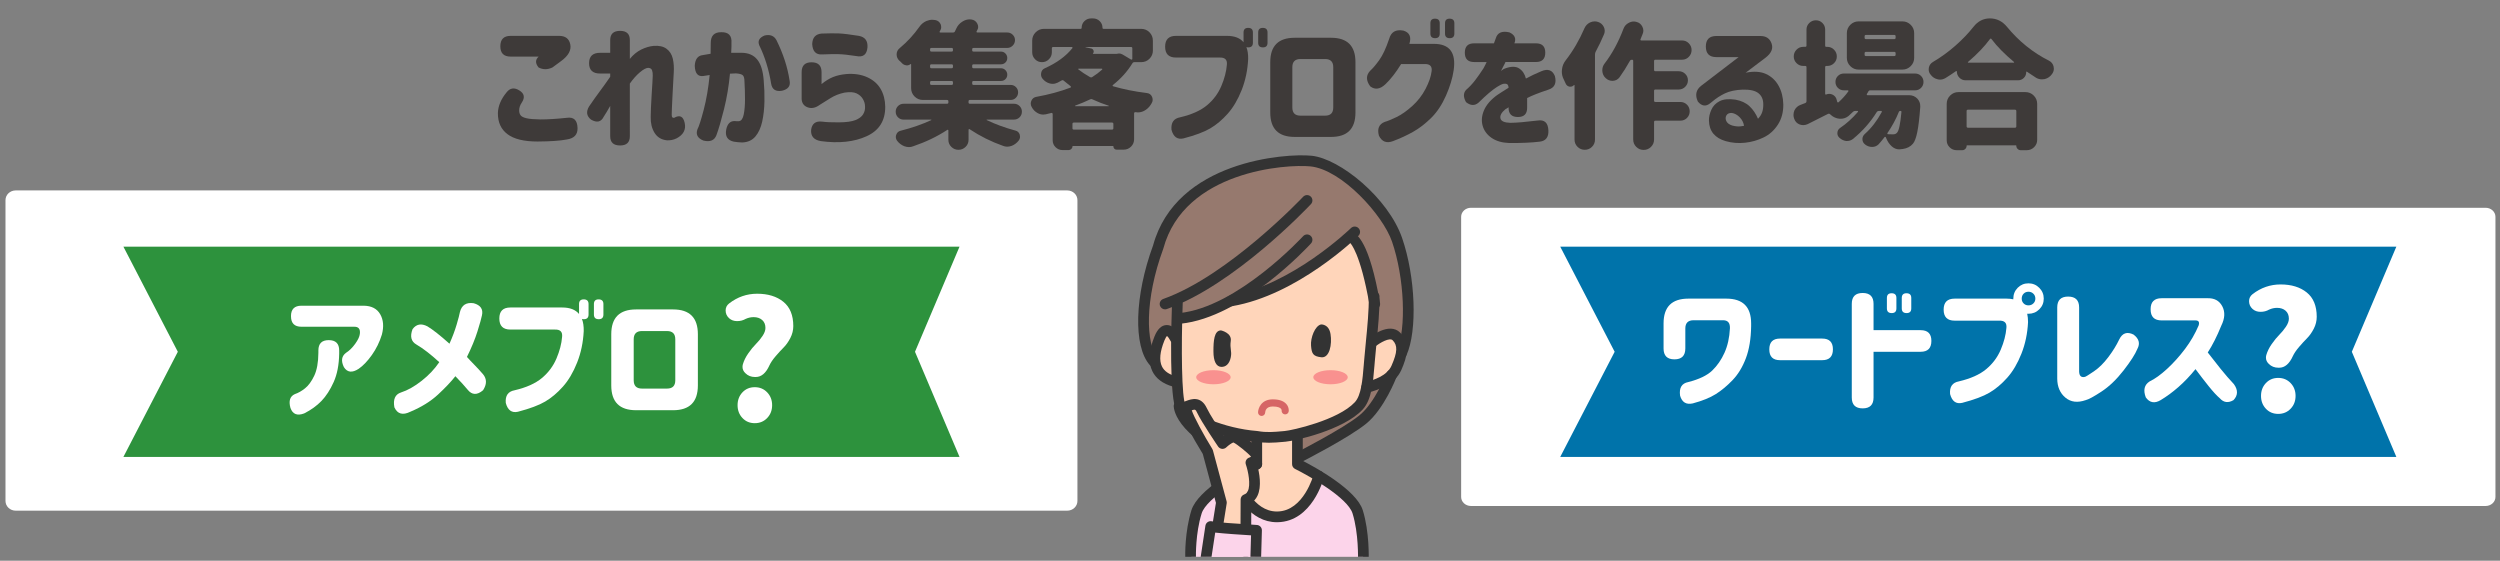 <?xml version="1.0" encoding="utf-8"?>
<!-- Generator: Adobe Illustrator 16.0.0, SVG Export Plug-In . SVG Version: 6.00 Build 0)  -->
<!DOCTYPE svg PUBLIC "-//W3C//DTD SVG 1.1//EN" "http://www.w3.org/Graphics/SVG/1.1/DTD/svg11.dtd">
<svg version="1.1" id="レイヤー_2_1_" xmlns="http://www.w3.org/2000/svg" xmlns:xlink="http://www.w3.org/1999/xlink" x="0px"
	 y="0px" width="700px" height="157px" viewBox="0 0 700 157" enable-background="new 0 0 700 157" xml:space="preserve">
<rect x="0" y="0" width="700" height="157" fill="#808080" stroke="none"/>
<g enable-background="new    ">
	<path fill="#3E3A39" d="M141.839,25.86c0.96-1.239,2.148-1.422,3.565-0.55c1.416,0.872,1.643,2.016,0.683,3.432
		c-0.48,0.708-0.72,1.441-0.72,2.2c0,0.504,0.126,0.942,0.379,1.308c0.251,0.368,0.802,0.652,1.65,0.854
		c0.847,0.203,2.167,0.316,3.964,0.34c2.048,0,4.488-0.152,7.319-0.454c1.973-0.303,2.983,0.658,3.033,2.882
		c0.051,1.821-0.961,2.884-3.033,3.186c-1.821,0.354-4.54,0.543-8.155,0.568c-3.793,0-6.6-0.682-8.421-2.048
		c-1.82-1.366-2.719-3.339-2.693-5.918C139.462,29.691,140.271,27.757,141.839,25.86z M156.554,10.043
		c1.77,0,2.812,0.803,3.129,2.41c0.316,1.605-0.525,3.143-2.522,4.608l-2.465,1.821c-1.366,0.658-2.667,0.658-3.907,0
		c-0.935-1.164-0.923-2.176,0.038-3.035h-7.851c-1.921,0-2.883-0.962-2.883-2.883c0-1.947,0.961-2.92,2.883-2.92H156.554z"/>
	<path fill="#3E3A39" d="M170.859,29.653c-0.759,1.341-1.366,2.351-1.822,3.035c-0.733,1.49-1.922,1.756-3.565,0.794
		c-1.238-0.985-1.416-2.211-0.53-3.678c1.138-1.668,2.173-3.128,3.11-4.381c0.935-1.251,1.87-2.56,2.807-3.927v-0.909h-2.845
		c-2.048,0-3.072-0.96-3.072-2.882c0-1.947,1.023-2.921,3.072-2.921h2.845v-3.566c0-1.72,0.922-2.579,2.769-2.579
		c1.821,0,2.73,0.859,2.73,2.579v5.273c0.91-1.138,1.973-2.012,3.187-2.618c1.188-0.58,2.337-0.921,3.451-1.023
		c1.516-0.125,2.724,0.14,3.621,0.797c0.898,0.657,1.486,1.58,1.765,2.769c0.276,1.189,0.365,2.517,0.265,3.983
		c-0.052,0.86-0.108,1.877-0.171,3.053c-0.063,1.175-0.126,2.369-0.189,3.584c-0.062,1.214-0.115,2.283-0.151,3.206
		c-0.038,0.922-0.058,1.548-0.058,1.877c0,0.405,0.069,0.66,0.208,0.758c0.139,0.102,0.297,0.14,0.474,0.115
		c1.567-0.91,2.554-0.432,2.959,1.44c0.404,1.872-0.367,3.312-2.314,4.324c-0.834,0.405-1.72,0.581-2.655,0.53
		c-1.542-0.151-2.699-0.847-3.47-2.086c-0.771-1.239-1.132-2.742-1.081-4.512c0-0.658,0.025-1.544,0.075-2.655
		c0.051-1.111,0.114-2.289,0.19-3.527c0.075-1.239,0.146-2.347,0.208-3.319c0.063-0.972,0.095-1.624,0.095-1.954
		c0.025-0.608-0.038-1.125-0.19-1.554c-0.152-0.432-0.52-0.658-1.101-0.684c-0.582,0.027-1.354,0.442-2.313,1.253
		c-0.961,0.81-1.896,1.857-2.807,3.148V38.15c0,1.721-0.91,2.581-2.73,2.581c-1.847,0-2.769-0.86-2.769-2.581v-8.498H170.859z"/>
	<path fill="#3E3A39" d="M196.769,15.43c0.758-0.151,1.491-0.277,2.2-0.379c0.025-1.492,0.038-2.49,0.038-2.997
		c0-2.049,0.985-3.06,2.957-3.035c2.048-0.05,2.997,0.962,2.845,3.035c0.025,0.48,0,1.39-0.076,2.729c0.252,0,0.538,0,0.854,0
		c0.316,0,0.682,0,1.1,0s0.727,0,0.929,0c1.897,0,3.357,0.62,4.381,1.859c1.024,1.238,1.637,3.186,1.839,5.841
		c0.177,1.921,0.247,3.894,0.209,5.917c-0.038,2.022-0.247,3.9-0.626,5.632c-0.379,1.731-1.019,3.129-1.916,4.191
		c-0.897,1.061-2.13,1.616-3.698,1.667c-0.834-0.024-1.618-0.101-2.351-0.226c-1.745-0.38-2.453-1.491-2.124-3.339
		c0.328-1.668,1.137-2.478,2.427-2.427c0.354,0.052,0.734,0.064,1.138,0.038c0.658-0.075,1.106-0.701,1.347-1.877
		c0.239-1.175,0.36-2.598,0.36-4.267c0-1.67-0.051-3.312-0.151-4.93c0-0.962-0.176-1.574-0.53-1.838
		c-0.355-0.266-0.985-0.424-1.896-0.475c-0.304,0-0.563,0.013-0.778,0.037c-0.215,0.026-0.5,0.038-0.853,0.038
		c-0.329,3.49-0.886,6.801-1.668,9.938c-0.784,3.136-1.493,5.563-2.125,7.282c-0.556,1.467-1.771,1.972-3.641,1.517
		c-1.644-0.658-2.201-1.72-1.668-3.186c0.404-0.731,0.986-2.541,1.745-5.424c0.758-2.882,1.314-6.131,1.669-9.746
		c-0.811,0.1-1.38,0.189-1.708,0.265c-1.568,0.253-2.39-0.696-2.465-2.844C194.632,16.581,195.378,15.581,196.769,15.43z
		 M212.585,12.663c-0.48-1.214,0.024-2.125,1.517-2.731c1.567-0.354,2.681,0.101,3.336,1.367c1.871,3.792,3.085,7.535,3.641,11.227
		c0.329,1.516-0.379,2.479-2.124,2.882c-1.745,0.304-2.756-0.354-3.035-1.973C215.29,19.513,214.177,15.924,212.585,12.663z"/>
	<path fill="#3E3A39" d="M224.461,27.757v-7.548c0-1.846,0.921-2.769,2.769-2.769c1.871,0,2.806,0.922,2.806,2.769v3.337
		c1.037-0.858,2.093-1.51,3.167-1.954c1.073-0.443,2.319-0.727,3.736-0.854c2.224-0.176,4.178,0.115,5.861,0.874
		c1.681,0.758,2.939,1.852,3.773,3.281c0.835,1.429,1.265,3.09,1.289,4.986c0.026,3.921-1.712,6.677-5.215,8.268
		c-3.502,1.592-7.769,2.048-12.8,1.367c-1.973-0.33-2.883-1.391-2.731-3.187c0.252-1.718,1.264-2.477,3.034-2.276
		c1.113,0.152,2.692,0.223,4.74,0.209c2.048-0.014,3.584-0.222,4.608-0.626c1.025-0.403,1.746-0.941,2.162-1.611
		c0.417-0.67,0.6-1.397,0.55-2.181c0-0.733-0.203-1.441-0.608-2.125c-0.404-0.683-1-1.206-1.782-1.575
		c-0.784-0.366-1.91-0.436-3.377-0.207c-1.441,0.304-2.73,0.809-3.869,1.517c-1.138,0.709-2.15,1.34-3.034,1.896
		c-1.164,0.859-2.282,1.101-3.357,0.721C225.111,29.691,224.536,28.92,224.461,27.757z M230.035,9.398
		c2.022-0.076,3.642-0.087,4.855-0.036c1.213,0.05,3.084,0.276,5.613,0.681c1.719,0.33,2.515,1.405,2.389,3.225
		c-0.177,2.023-1.226,2.831-3.148,2.426c-2.15-0.327-3.806-0.504-4.969-0.53c-1.213-0.025-2.757,0-4.627,0.075
		c-1.694,0.102-2.604-0.857-2.731-2.881C227.47,10.537,228.342,9.551,230.035,9.398z"/>
	<path fill="#3E3A39" d="M283.936,33.483h-7.585c-0.052,0-0.082,0.027-0.095,0.078c-0.012,0.05,0.006,0.075,0.058,0.075
		c2.427,1.164,5.095,2.139,8.002,2.922c0.608,0.151,1.011,0.53,1.214,1.136c0.051,0.203,0.076,0.404,0.076,0.607
		c0,0.379-0.128,0.732-0.379,1.063c-0.532,0.681-1.189,1.176-1.973,1.479c-0.43,0.151-0.847,0.227-1.251,0.227
		c-0.379,0-0.759-0.075-1.138-0.227c-3.313-1.163-6.435-2.717-9.367-4.666c-0.075-0.049-0.146-0.056-0.208-0.019
		s-0.094,0.107-0.094,0.208v2.769c0,0.786-0.278,1.448-0.834,1.992c-0.556,0.545-1.221,0.816-1.991,0.816
		c-0.771,0-1.436-0.271-1.991-0.816c-0.556-0.544-0.834-1.206-0.834-1.992v-2.578c0-0.101-0.038-0.171-0.113-0.208
		c-0.076-0.038-0.14-0.031-0.191,0.02c-2.858,1.872-6.042,3.402-9.557,4.588c-0.379,0.151-0.758,0.229-1.138,0.229
		c-0.431,0-0.86-0.078-1.29-0.229c-0.81-0.303-1.492-0.808-2.047-1.517c-0.254-0.354-0.379-0.721-0.379-1.098
		c0-0.203,0.037-0.405,0.115-0.607c0.202-0.608,0.619-0.987,1.251-1.138c3.187-0.808,6.031-1.795,8.535-2.958
		c0.05-0.024,0.068-0.056,0.057-0.093c-0.012-0.038-0.045-0.058-0.095-0.058h-7.699c-0.607,0-1.125-0.214-1.555-0.644
		c-0.43-0.432-0.644-0.955-0.644-1.575c0-0.619,0.213-1.144,0.644-1.574c0.43-0.431,0.947-0.645,1.555-0.645h12.175
		c0.253,0,0.379-0.126,0.379-0.379v-0.304c0-0.252-0.126-0.38-0.379-0.38h-6.751c-0.909,0-1.688-0.322-2.333-0.967
		c-0.644-0.644-0.967-1.421-0.967-2.332v-6.676c0-0.05-0.021-0.083-0.058-0.095c-0.038-0.013-0.07-0.006-0.095,0.019
		c-0.33,0.254-0.683,0.38-1.063,0.38c-0.051,0-0.113-0.013-0.189-0.038c-0.455-0.051-0.847-0.253-1.176-0.608
		c-0.228-0.253-0.48-0.494-0.759-0.72c-0.48-0.48-0.721-1.05-0.721-1.708c0-0.706,0.278-1.289,0.835-1.744
		c2.124-1.771,3.969-3.767,5.536-5.992c0.506-0.732,1.164-1.277,1.973-1.631c0.556-0.229,1.112-0.341,1.668-0.341
		c0.279,0,0.543,0.026,0.796,0.077c0.708,0.126,1.214,0.519,1.518,1.176c0.101,0.278,0.151,0.556,0.151,0.834
		c0,0.354-0.113,0.708-0.342,1.063c-0.026,0.025-0.052,0.064-0.075,0.113c-0.052,0.077-0.057,0.146-0.02,0.209
		c0.038,0.063,0.095,0.094,0.171,0.094h3.602c0.252,0,0.43-0.114,0.531-0.341c0.101-0.228,0.203-0.442,0.304-0.645
		c0.379-0.885,0.962-1.567,1.745-2.047c0.658-0.431,1.352-0.646,2.085-0.646c0.151,0,0.304,0.013,0.455,0.038
		c0.759,0.1,1.315,0.493,1.669,1.175c0.15,0.305,0.228,0.607,0.228,0.91c0,0.355-0.114,0.709-0.341,1.063
		c-0.025,0.05-0.058,0.108-0.095,0.171c-0.038,0.063-0.038,0.132,0,0.208c0.037,0.077,0.095,0.113,0.17,0.113h8.421
		c0.582,0,1.086,0.208,1.516,0.625c0.429,0.417,0.646,0.924,0.646,1.518c0,0.595-0.216,1.106-0.646,1.537
		c-0.43,0.43-0.935,0.644-1.516,0.644h-9.444c-0.253,0-0.379,0.126-0.379,0.379v0.265c0,0.254,0.126,0.379,0.379,0.379h7.66
		c0.506,0,0.93,0.176,1.271,0.53c0.342,0.354,0.513,0.779,0.513,1.271c0,0.493-0.17,0.909-0.513,1.252
		c-0.341,0.341-0.764,0.512-1.271,0.512h-7.66c-0.253,0-0.379,0.127-0.379,0.379v0.342c0,0.253,0.126,0.379,0.379,0.379h7.66
		c0.506,0,0.93,0.178,1.271,0.532c0.342,0.354,0.513,0.778,0.513,1.27c0,0.494-0.17,0.91-0.513,1.252
		c-0.341,0.342-0.764,0.512-1.271,0.512h-7.66c-0.253,0-0.379,0.127-0.379,0.38v0.341c0,0.254,0.126,0.38,0.379,0.38h10.392
		c0.581,0,1.075,0.203,1.479,0.607c0.405,0.404,0.608,0.898,0.608,1.479c0,0.583-0.203,1.08-0.608,1.497s-0.899,0.625-1.479,0.625
		h-11.416c-0.253,0-0.38,0.128-0.38,0.38v0.304c0,0.255,0.126,0.379,0.38,0.379h12.364c0.607,0,1.125,0.214,1.555,0.645
		c0.43,0.43,0.646,0.955,0.646,1.574c0,0.62-0.216,1.143-0.646,1.575C285.061,33.268,284.543,33.483,283.936,33.483z
		 M266.451,14.444c0.252,0,0.38-0.127,0.38-0.379V13.8c0-0.253-0.128-0.379-0.38-0.379H260.8c-0.253,0-0.379,0.126-0.379,0.379
		v0.265c0,0.254,0.125,0.379,0.379,0.379H266.451z M266.451,19.108c0.252,0,0.38-0.125,0.38-0.379v-0.342
		c0-0.252-0.128-0.379-0.38-0.379H260.8c-0.253,0-0.379,0.127-0.379,0.379v0.342c0,0.254,0.125,0.379,0.379,0.379H266.451z
		 M260.8,22.674c-0.253,0-0.379,0.127-0.379,0.38v0.341c0,0.254,0.125,0.38,0.379,0.38h5.651c0.252,0,0.38-0.126,0.38-0.38v-0.343
		c0-0.253-0.128-0.38-0.38-0.38H260.8V22.674z"/>
	<path fill="#3E3A39" d="M322.818,14.103c0,0.911-0.316,1.688-0.948,2.333c-0.632,0.645-1.417,0.967-2.351,0.967h-1.897
		c-0.253,0-0.442,0.113-0.568,0.341c-1.392,2.274-3.211,4.298-5.462,6.068c-0.05,0.051-0.07,0.114-0.057,0.191
		c0.012,0.076,0.057,0.126,0.133,0.151c2.832,0.835,5.979,1.467,9.444,1.896c0.707,0.076,1.2,0.442,1.48,1.1
		c0.1,0.277,0.151,0.544,0.151,0.795c0,0.355-0.115,0.708-0.342,1.062c-0.05,0.102-0.113,0.203-0.188,0.305
		c-0.48,0.758-1.112,1.341-1.897,1.744c-0.556,0.278-1.136,0.418-1.744,0.418c-0.228,0-0.455-0.027-0.682-0.078
		c-0.076,0-0.152,0.027-0.229,0.078c-0.077,0.05-0.115,0.125-0.115,0.227v7.281c0,0.809-0.284,1.499-0.852,2.069
		c-0.57,0.568-1.259,0.853-2.067,0.853h-1.973c-0.253,0-0.468-0.088-0.644-0.265c-0.178-0.179-0.266-0.405-0.266-0.684
		c0-0.051-0.038-0.075-0.114-0.075h-11.227c-0.076,0-0.115,0.036-0.115,0.113c0,0.277-0.108,0.518-0.322,0.721
		c-0.215,0.203-0.462,0.304-0.739,0.304h-1.708c-0.759,0-1.409-0.266-1.954-0.797c-0.543-0.53-0.816-1.176-0.816-1.934v-7.356
		c0-0.101-0.038-0.185-0.113-0.249c-0.076-0.062-0.165-0.083-0.266-0.056c-0.479,0.126-0.998,0.253-1.554,0.379
		c-0.254,0.05-0.494,0.078-0.722,0.078c-0.53,0-1.049-0.141-1.555-0.419c-0.733-0.402-1.289-0.971-1.668-1.706
		c-0.176-0.303-0.265-0.619-0.265-0.949c0-0.277,0.062-0.554,0.189-0.834c0.278-0.607,0.746-0.961,1.402-1.062
		c3.49-0.631,6.663-1.491,9.52-2.579c0.076-0.026,0.119-0.083,0.133-0.171c0.013-0.086-0.005-0.157-0.057-0.207
		c-0.733-0.556-1.379-1.075-1.935-1.555c-0.176-0.176-0.379-0.203-0.607-0.076c-0.354,0.203-0.722,0.405-1.101,0.606
		c-0.455,0.229-0.924,0.342-1.404,0.342c-0.278,0-0.556-0.039-0.834-0.113c-0.758-0.203-1.417-0.632-1.972-1.289
		c-0.304-0.355-0.455-0.772-0.455-1.253c0-0.126,0.013-0.253,0.038-0.379c0.101-0.631,0.441-1.075,1.023-1.328
		c3.337-1.491,5.917-3.375,7.736-5.651c0.026-0.05,0.026-0.113,0-0.189c-0.024-0.076-0.076-0.113-0.151-0.113h-5.234
		c-0.252,0-0.379,0.127-0.379,0.379v1.098c0,0.759-0.271,1.411-0.816,1.955c-0.544,0.544-1.195,0.816-1.954,0.816
		s-1.403-0.272-1.934-0.816c-0.531-0.544-0.797-1.196-0.797-1.955v-3.26c0-0.911,0.322-1.688,0.967-2.332
		c0.645-0.646,1.422-0.967,2.333-0.967h10.24c0.203,0,0.305-0.101,0.305-0.304c0-0.732,0.258-1.353,0.776-1.858
		c0.518-0.505,1.143-0.759,1.876-0.759h0.531c0.734,0,1.359,0.253,1.876,0.759c0.518,0.505,0.779,1.125,0.779,1.858
		c0,0.203,0.101,0.304,0.303,0.304h10.505c0.935,0,1.719,0.322,2.352,0.967c0.631,0.644,0.947,1.421,0.947,2.332v2.731H322.818z
		 M300.288,35.911c0,0.253,0.125,0.379,0.379,0.379h10.696c0.254,0,0.379-0.126,0.379-0.379v-1.213c0-0.254-0.125-0.379-0.379-0.379
		h-10.696c-0.253,0-0.379,0.125-0.379,0.379V35.911z M301.046,29.577c-0.025,0.026-0.038,0.058-0.038,0.095
		c0,0.037,0.025,0.056,0.075,0.056h9.332c0.025,0,0.043-0.02,0.057-0.056c0.013-0.038,0.006-0.058-0.019-0.058
		c-1.543-0.504-3.06-1.099-4.551-1.782c-0.228-0.126-0.455-0.126-0.683,0C303.955,28.439,302.563,29.021,301.046,29.577z
		 M302.071,19.223c-0.051,0-0.107,0.019-0.171,0.056c-0.063,0.037-0.058,0.082,0.018,0.132c0.885,0.708,1.973,1.429,3.263,2.164
		c0.228,0.126,0.442,0.126,0.644,0c1.011-0.632,1.935-1.327,2.769-2.086c0.05-0.051,0.062-0.108,0.038-0.171
		c-0.027-0.063-0.063-0.093-0.115-0.093h-6.446V19.223z M317.052,13.535c0-0.253-0.127-0.379-0.379-0.379h-12.706
		c-0.025,0-0.037,0.027-0.037,0.077l1.592,0.34c0.304,0.052,0.518,0.228,0.646,0.531c0.125,0.305,0.087,0.583-0.115,0.835
		c-0.076,0.1-0.063,0.151,0.038,0.151h6.523c0.05,0,0.115-0.013,0.19-0.036c0.176-0.051,0.354-0.078,0.531-0.078
		c0.353,0,0.695,0.101,1.023,0.304l2.351,1.404c0.076,0.025,0.151,0.018,0.229-0.02c0.076-0.037,0.113-0.095,0.113-0.17v-2.959
		H317.052z"/>
	<path fill="#3E3A39" d="M326.236,13.078c0-2.023,1.011-3.035,3.033-3.035h14.298c2.098,0,3.641,0.596,4.628,1.782v-2.73
		c0-0.858,0.43-1.29,1.289-1.29c0.885,0,1.328,0.432,1.328,1.29v2.884c0,0.859-0.43,1.289-1.29,1.289
		c-0.203,0-0.379-0.026-0.53-0.076c0.353,0.91,0.518,2.023,0.492,3.339c-0.15,3.11-0.758,6.005-1.82,8.685
		c-1.062,2.68-2.364,4.885-3.907,6.618c-1.542,1.732-3.175,3.105-4.894,4.116c-1.72,1.012-4.223,1.946-7.51,2.806
		c-1.694,0.379-2.807-0.432-3.338-2.428c-0.176-1.997,0.631-3.161,2.427-3.487c3.236-0.759,5.745-1.884,7.527-3.376
		c1.782-1.491,3.116-3.281,4-5.367c0.885-2.085,1.404-4.078,1.556-5.974c0.15-1.39-0.52-2.06-2.01-2.012h-12.25
		C327.247,16.111,326.236,15.103,326.236,13.078z M352.291,9.096c0-0.858,0.432-1.29,1.291-1.29c0.884,0,1.326,0.432,1.326,1.29
		v2.884c0,0.858-0.43,1.289-1.287,1.289c-0.887,0-1.33-0.431-1.33-1.289V9.096L352.291,9.096z"/>
	<path fill="#3E3A39" d="M362.5,38.338c-4.552,0-6.828-2.276-6.828-6.828V17.402c0-4.553,2.276-6.828,6.828-6.828h10.203
		c4.551,0,6.826,2.275,6.826,6.828V31.51c0,4.551-2.275,6.828-6.826,6.828H362.5z M364.129,16.53c-1.516,0-2.273,0.759-2.273,2.275
		v11.302c0,1.518,0.758,2.276,2.273,2.276h6.904c1.518,0,2.276-0.759,2.276-2.276V18.805c0-1.516-0.759-2.275-2.276-2.275H364.129z"
		/>
	<path fill="#3E3A39" d="M394.629,12.282h6.714c4.5-0.051,6.396,2.403,5.689,7.358c-0.328,2.25-1.05,4.635-2.162,7.148
		c-1.113,2.518-2.485,4.584-4.114,6.203c-1.632,1.618-3.318,2.919-5.063,3.905c-1.744,0.987-3.63,1.859-5.651,2.618
		c-1.796,0.681-3.11,0.176-3.943-1.518c-0.531-1.947,0.012-3.236,1.63-3.869c0.759-0.203,1.844-0.646,3.263-1.327
		c1.415-0.683,2.892-1.72,4.437-3.11c1.542-1.39,2.787-2.998,3.736-4.817c0.948-1.82,1.511-3.464,1.688-4.93
		c0.176-1.314-0.406-1.985-1.746-2.012h-6.789c-1.467,2.377-2.934,4.261-4.399,5.65c-1.492,1.418-2.908,1.619-4.247,0.607
		c-1.24-1.667-1.229-3.148,0.037-4.437c0.706-0.632,1.541-1.617,2.503-2.958c0.961-1.34,1.882-3.325,2.769-5.956
		c0.529-1.896,1.844-2.655,3.944-2.276C394.667,9.071,395.235,10.31,394.629,12.282z M400.508,6.517c0-0.859,0.431-1.29,1.289-1.29
		c0.886,0,1.329,0.431,1.329,1.29V9.4c0,0.859-0.433,1.291-1.291,1.291c-0.886,0-1.327-0.431-1.327-1.291V6.517z M404.604,6.517
		c0-0.859,0.43-1.29,1.291-1.29c0.883,0,1.326,0.431,1.326,1.29V9.4c0,0.859-0.43,1.291-1.289,1.291
		c-0.886,0-1.328-0.431-1.328-1.291V6.517z"/>
	<path fill="#3E3A39" d="M412.764,12.131h5.539l0.491-1.328c0.456-1.643,1.732-2.225,3.831-1.744
		c1.492,0.682,1.959,1.707,1.405,3.071h6.029c1.744,0,2.617,0.872,2.617,2.617c0,1.744-0.873,2.616-2.617,2.616h-8.535
		c0,0.077-0.149,0.392-0.453,0.949s-0.569,1.075-0.796,1.553c0.024-0.025,0.172-0.133,0.437-0.321c0.264-0.19,0.487-0.31,0.665-0.36
		c1.692-0.631,3.016-0.646,3.962-0.038c0.947,0.607,1.588,1.556,1.917,2.845c1.415-0.759,2.856-1.44,4.321-2.048
		c1.848-0.784,3.111-0.328,3.795,1.366c0.505,1.997-0.102,3.261-1.821,3.792c-2.73,0.91-4.716,1.694-5.954,2.352v2.73
		c0,1.72-0.861,2.579-2.58,2.579c-1.744,0-2.618-0.858-2.618-2.579v-0.151c-0.024,0.026-0.145,0.107-0.36,0.248
		c-0.213,0.14-0.396,0.247-0.553,0.322c-1.084,0.909-1.541,1.756-1.362,2.541c0.175,0.784,1.098,1.199,2.769,1.251
		c1.771-0.025,4.311-0.239,7.623-0.645c1.921-0.304,2.933,0.607,3.033,2.73c0.102,1.922-0.707,2.984-2.426,3.186
		c-2.301,0.276-5.157,0.405-8.571,0.379c-1.999-0.075-3.637-0.556-4.913-1.439c-1.277-0.886-2.111-2.016-2.501-3.395
		c-0.393-1.379-0.262-2.832,0.396-4.361c0.659-1.53,1.896-2.952,3.718-4.268c0.53-0.353,1.056-0.695,1.573-1.023
		c0.519-0.328,1.044-0.658,1.574-0.986c-0.024-0.454-0.141-0.771-0.34-0.948c-0.204-0.176-0.582-0.227-1.139-0.151
		c-0.479,0.126-1.078,0.423-1.801,0.891c-0.721,0.47-1.473,1.038-2.254,1.708c-0.786,0.67-1.744,1.56-2.886,2.673
		c-1.062,0.911-2.225,0.86-3.49-0.151c-0.785-1.39-0.785-2.529,0-3.413c0.911-0.784,1.745-1.668,2.505-2.654
		c0.757-0.986,1.556-2.124,2.39-3.414c0.177-0.303,0.359-0.656,0.552-1.062c0.188-0.403,0.295-0.632,0.32-0.683h-3.489
		c-1.746,0-2.617-0.872-2.617-2.615C410.146,13.003,411.018,12.131,412.764,12.131z"/>
	<path fill="#3E3A39" d="M443.642,7.92c0.327-0.732,0.847-1.276,1.555-1.63c0.431-0.203,0.871-0.304,1.327-0.304
		c0.304,0,0.606,0.051,0.911,0.151c0.73,0.228,1.272,0.695,1.629,1.404c0.178,0.355,0.265,0.721,0.265,1.099
		c0,0.355-0.076,0.696-0.227,1.025c-0.708,1.667-1.493,3.297-2.351,4.892c-0.102,0.227-0.154,0.467-0.154,0.72v23.819
		c0,0.784-0.278,1.453-0.834,2.01c-0.554,0.556-1.232,0.836-2.028,0.836c-0.795,0-1.473-0.278-2.028-0.836
		c-0.557-0.557-0.837-1.226-0.837-2.01V23.887c0-0.049-0.02-0.081-0.056-0.094c-0.037-0.012-0.07-0.006-0.094,0.02
		c-0.279,0.304-0.607,0.455-0.987,0.455c-0.076,0-0.164,0-0.264,0c-0.505-0.101-0.86-0.38-1.063-0.836
		c-0.201-0.403-0.392-0.807-0.567-1.211c-0.354-0.683-0.531-1.404-0.531-2.163c0-0.203,0.013-0.393,0.036-0.568
		c0.102-0.987,0.457-1.859,1.062-2.618C440.457,14.242,442.201,11.258,443.642,7.92z M470.989,16.719h-7.473
		c-0.254,0-0.378,0.127-0.378,0.38v2.465c0,0.253,0.125,0.379,0.378,0.379h6.524c0.707,0,1.313,0.246,1.82,0.738
		c0.505,0.495,0.758,1.093,0.758,1.802c0,0.708-0.253,1.314-0.758,1.82c-0.507,0.506-1.113,0.759-1.82,0.759h-6.524
		c-0.254,0-0.378,0.126-0.378,0.38v2.73c0,0.253,0.125,0.38,0.378,0.38h6.977c0.733,0,1.354,0.253,1.859,0.759
		c0.505,0.504,0.76,1.125,0.76,1.858c0,0.732-0.255,1.353-0.76,1.857c-0.505,0.508-1.126,0.759-1.859,0.759h-6.977
		c-0.254,0-0.378,0.128-0.378,0.38v4.892c0,0.809-0.285,1.497-0.854,2.067c-0.567,0.571-1.258,0.853-2.066,0.853
		c-0.812,0-1.498-0.284-2.069-0.853c-0.567-0.567-0.852-1.256-0.852-2.067V17.061c0-0.227-0.12-0.342-0.361-0.342
		c-0.24,0-0.423,0.102-0.551,0.303c-0.962,1.721-1.935,3.263-2.921,4.628c-0.454,0.607-1.074,0.937-1.858,0.987
		c-0.05,0-0.088,0-0.112,0c-0.733,0-1.368-0.254-1.897-0.759c-0.583-0.532-0.897-1.2-0.949-2.012c0-0.075,0-0.151,0-0.227
		c0-0.683,0.216-1.303,0.646-1.859c2.099-2.729,3.857-5.967,5.273-9.709c0.277-0.759,0.771-1.313,1.48-1.669
		c0.454-0.251,0.921-0.38,1.402-0.38c0.253,0,0.506,0.039,0.759,0.114c0.732,0.177,1.275,0.608,1.63,1.291
		c0.204,0.379,0.305,0.757,0.305,1.136c0,0.305-0.062,0.607-0.19,0.911c-0.202,0.505-0.404,1.011-0.607,1.518
		c-0.05,0.075-0.05,0.151,0,0.226c0.051,0.078,0.128,0.114,0.229,0.114h11.415c0.732,0,1.359,0.266,1.877,0.796
		c0.518,0.532,0.778,1.163,0.778,1.896c0,0.733-0.261,1.365-0.778,1.896C472.347,16.454,471.722,16.719,470.989,16.719z"/>
	<path fill="#3E3A39" d="M492.953,10.082c1.567,0,2.598,0.702,3.092,2.106c0.492,1.402-0.071,2.724-1.688,3.962l-5.575,4.21
		c2.302-0.455,4.206-0.334,5.708,0.361c1.504,0.696,2.674,1.788,3.508,3.281c0.836,1.491,1.276,3.237,1.328,5.233
		c0.025,2.149-0.474,4.027-1.497,5.631c-1.025,1.606-2.353,2.807-3.984,3.603c-1.629,0.797-3.375,1.296-5.23,1.498
		c-1.859,0.203-3.674,0.051-5.445-0.455c-1.491-0.432-2.635-1.125-3.433-2.086c-0.795-0.961-1.206-2.187-1.231-3.68
		c-0.027-0.936,0.196-1.935,0.663-2.997c0.468-1.061,1.247-1.871,2.333-2.426s2.565-0.696,4.438-0.417
		c1.646,0.303,2.958,0.922,3.944,1.858c0.985,0.936,1.771,2.1,2.352,3.489c0.556-0.556,0.949-1.176,1.178-1.859
		c0.226-0.682,0.326-1.429,0.302-2.238c0-1.312-0.449-2.332-1.346-3.053c-0.896-0.723-2.371-1.057-4.419-1.007
		c-1.998,0.077-3.646,0.424-4.949,1.042c-1.302,0.62-2.482,1.385-3.547,2.296l-0.568,0.456c-1.24,1.011-2.401,0.859-3.488-0.456
		c-0.833-1.795-0.529-3.262,0.91-4.4l10.506-8.041h-6.221c-1.972,0-2.958-0.984-2.958-2.958c0-1.972,0.986-2.958,2.958-2.958
		L492.953,10.082L492.953,10.082z M484.912,31.625c-0.73-0.027-1.238,0.203-1.517,0.682c-0.278,0.481-0.29,1.004-0.039,1.574
		c0.255,0.568,0.81,0.993,1.671,1.269c0.883,0.229,1.648,0.304,2.293,0.229c0.646-0.078,0.979-0.128,1.008-0.151
		c-0.129-0.887-0.525-1.676-1.195-2.372C486.461,32.163,485.722,31.751,484.912,31.625z"/>
	<path fill="#3E3A39" d="M536.234,25.291h-12.554c-0.253,0-0.438,0.114-0.553,0.342c-0.113,0.227-0.246,0.454-0.396,0.682
		c-0.051,0.077-0.056,0.151-0.021,0.228c0.039,0.076,0.094,0.114,0.171,0.114h11.72c0.886,0,1.644,0.327,2.275,0.985
		c0.532,0.582,0.796,1.264,0.796,2.049c0,0.076,0,0.163,0,0.264c-0.228,3.11-0.505,5.46-0.837,7.055
		c-0.325,1.593-0.729,2.666-1.21,3.224c-0.683,0.809-1.618,1.303-2.806,1.479c-0.204,0.025-0.444,0.051-0.724,0.077
		c-0.102,0.025-0.202,0.036-0.304,0.036c-0.758,0-1.455-0.277-2.086-0.834c-0.681-0.607-1.214-1.391-1.593-2.352
		c-0.027-0.052-0.051-0.115-0.075-0.19c-0.027-0.077-0.083-0.121-0.172-0.133c-0.088-0.014-0.156,0.02-0.208,0.094
		c-0.555,0.734-1.112,1.404-1.667,2.012c-0.506,0.479-1.101,0.721-1.783,0.721h-0.036c-0.708,0-1.354-0.229-1.936-0.683
		c-0.506-0.378-0.758-0.886-0.758-1.517c0-0.556,0.227-1.038,0.682-1.442c1.82-1.617,3.4-3.666,4.741-6.145
		c0.027-0.076,0.02-0.146-0.019-0.208c-0.038-0.062-0.109-0.095-0.21-0.095h-0.605c-0.229,0-0.417,0.102-0.569,0.303
		c-1.77,2.858-4.009,5.387-6.713,7.586c-0.48,0.354-1.001,0.53-1.555,0.53c-0.1,0-0.215,0-0.343,0
		c-0.681-0.101-1.288-0.392-1.82-0.871c-0.404-0.354-0.606-0.784-0.606-1.29c0-0.632,0.252-1.125,0.76-1.48
		c1.793-1.212,3.463-2.718,5.005-4.513c0.049-0.051,0.058-0.108,0.02-0.171c-0.038-0.062-0.096-0.095-0.17-0.095h-0.607
		c-0.255,0-0.469,0.088-0.646,0.266c-0.379,0.379-0.784,0.759-1.212,1.136c-0.661,0.532-1.392,0.797-2.201,0.797
		c-0.101,0-0.202,0-0.303,0c-0.936-0.078-1.771-0.443-2.504-1.101c-0.074-0.049-0.139-0.113-0.189-0.189
		c-0.204-0.151-0.417-0.165-0.646-0.036c-1.77,0.884-3.653,1.833-5.65,2.844c-0.405,0.176-0.81,0.265-1.214,0.265
		c-0.328,0-0.672-0.063-1.024-0.19c-0.759-0.304-1.263-0.845-1.516-1.631c-0.129-0.328-0.19-0.67-0.19-1.023
		c0-0.43,0.088-0.86,0.266-1.291c0.379-0.757,0.961-1.275,1.744-1.554c0.379-0.151,0.81-0.316,1.289-0.494
		c0.229-0.1,0.342-0.277,0.342-0.53v-9.521c0-0.227-0.127-0.34-0.38-0.34h-0.531c-0.733,0-1.359-0.26-1.878-0.779
		c-0.518-0.518-0.778-1.143-0.778-1.878c0-0.732,0.261-1.365,0.778-1.896c0.519-0.53,1.143-0.797,1.878-0.797h0.531
		c0.253,0,0.38-0.113,0.38-0.339V8.299c0-0.733,0.26-1.353,0.777-1.858c0.519-0.505,1.138-0.759,1.858-0.759
		c0.722,0,1.334,0.253,1.838,0.759c0.506,0.505,0.759,1.125,0.759,1.858v4.514c0,0.204,0.113,0.303,0.342,0.303h0.265
		c0.733,0,1.36,0.267,1.877,0.797c0.52,0.532,0.779,1.163,0.779,1.896c0,0.733-0.26,1.361-0.779,1.877
		c-0.517,0.519-1.143,0.779-1.877,0.779h-0.265c-0.229,0-0.342,0.113-0.342,0.34v7.472c0,0.076,0.031,0.133,0.096,0.171
		c0.062,0.037,0.119,0.044,0.172,0.019c0.303-0.126,0.592-0.19,0.871-0.19c0.327,0,0.646,0.076,0.949,0.228
		c0.604,0.303,0.983,0.784,1.137,1.44l0.148,0.568c0.028,0.077,0.077,0.127,0.153,0.151c0.076,0.027,0.149,0.014,0.229-0.037
		c1.061-0.96,1.97-1.971,2.729-3.035c0.049-0.049,0.057-0.113,0.021-0.189c-0.039-0.076-0.096-0.113-0.172-0.113h-1.101
		c-0.657,0-1.213-0.228-1.668-0.682c-0.455-0.456-0.682-1.013-0.682-1.669c0-0.656,0.227-1.213,0.682-1.668
		c0.455-0.455,1.013-0.683,1.668-0.683h19.951c0.657,0,1.212,0.228,1.669,0.683c0.451,0.455,0.681,1.012,0.681,1.668
		c0,0.657-0.229,1.214-0.681,1.669C537.446,25.064,536.892,25.291,536.234,25.291z M532.667,5.986c0.911,0,1.69,0.322,2.334,0.967
		c0.645,0.643,0.967,1.422,0.967,2.332v6.903c0,0.91-0.322,1.688-0.967,2.332c-0.644,0.646-1.423,0.967-2.334,0.967h-12.25
		c-0.91,0-1.687-0.322-2.332-0.967c-0.645-0.644-0.967-1.422-0.967-2.332V9.285c0-0.91,0.322-1.689,0.967-2.332
		c0.646-0.646,1.422-0.967,2.332-0.967H532.667z M530.394,10.954c0.252,0,0.378-0.125,0.378-0.378v-0.417
		c0-0.252-0.128-0.38-0.378-0.38h-7.928c-0.252,0-0.378,0.127-0.378,0.38v0.417c0,0.255,0.126,0.378,0.378,0.378H530.394z
		 M530.394,15.695c0.252,0,0.378-0.125,0.378-0.379v-0.417c0-0.253-0.128-0.379-0.378-0.379h-7.928
		c-0.252,0-0.378,0.127-0.378,0.379v0.417c0,0.254,0.126,0.379,0.378,0.379H530.394z M532.403,31.359
		c0.025-0.201-0.068-0.303-0.283-0.303s-0.362,0.088-0.438,0.266c-0.809,2.022-1.87,3.995-3.186,5.917
		c-0.048,0.077-0.057,0.151-0.02,0.229c0.039,0.075,0.096,0.113,0.173,0.113c0.403,0.024,0.871,0.038,1.402,0.038
		c0.506,0,0.886-0.166,1.137-0.494C531.695,36.593,532.099,34.672,532.403,31.359z"/>
	<path fill="#3E3A39" d="M552.547,7.541c1.239-1.594,2.781-2.39,4.627-2.39c1.871,0,3.452,0.772,4.74,2.313
		c3.364,4.096,7.298,7.269,11.799,9.521c0.681,0.354,1.112,0.897,1.29,1.631c0.049,0.227,0.074,0.442,0.074,0.644
		c0,0.507-0.164,0.987-0.491,1.442c-0.507,0.732-1.19,1.213-2.05,1.44c-0.277,0.051-0.544,0.077-0.797,0.077
		c-0.556,0-1.087-0.14-1.592-0.419c-0.836-0.53-1.695-1.098-2.582-1.706c-0.049-0.051-0.099-0.063-0.148-0.038
		c-0.052,0.026-0.078,0.077-0.078,0.151c0,0.632-0.221,1.17-0.664,1.611c-0.442,0.442-0.993,0.665-1.648,0.665h-14.641
		c-0.684,0-1.266-0.241-1.746-0.721c-0.479-0.481-0.72-1.062-0.72-1.746c0-0.051-0.025-0.087-0.078-0.113
		c-0.049-0.025-0.102-0.025-0.148,0c-0.964,0.682-1.961,1.341-2.997,1.973c-0.481,0.278-0.974,0.417-1.479,0.417
		c-0.256,0-0.506-0.038-0.761-0.114c-0.756-0.177-1.389-0.608-1.896-1.291c-0.356-0.43-0.531-0.908-0.531-1.44
		c0-0.151,0.012-0.304,0.036-0.456c0.127-0.708,0.505-1.251,1.139-1.631c2.198-1.289,4.285-2.799,6.258-4.532
		C549.438,11.1,551.13,9.337,552.547,7.541z M547.882,42.056c-0.786,0-1.447-0.271-1.99-0.816c-0.546-0.545-0.816-1.196-0.816-1.955
		V29.084c0-0.91,0.321-1.688,0.966-2.333c0.646-0.643,1.424-0.966,2.333-0.966h18.736c0.91,0,1.688,0.323,2.332,0.966
		c0.646,0.646,0.968,1.424,0.968,2.333v10.088c0,0.785-0.283,1.46-0.854,2.03c-0.567,0.568-1.256,0.853-2.067,0.853h-1.707
		c-0.328,0-0.614-0.121-0.853-0.362c-0.239-0.24-0.361-0.525-0.361-0.852c0-0.101-0.036-0.151-0.112-0.151h-13.692
		c-0.076,0-0.113,0.05-0.113,0.151c0,0.327-0.12,0.613-0.362,0.852c-0.239,0.24-0.524,0.362-0.852,0.362h-1.555V42.056z
		 M564.569,31.093c0-0.252-0.126-0.38-0.38-0.38h-13.16c-0.253,0-0.379,0.127-0.379,0.38v4.286c0,0.253,0.126,0.379,0.379,0.379
		h13.16c0.254,0,0.38-0.125,0.38-0.379V31.093z M551.068,17.326c-0.05,0.027-0.07,0.07-0.056,0.134
		c0.012,0.064,0.056,0.095,0.133,0.095h12.668c0.076,0,0.12-0.031,0.133-0.095c0.012-0.063-0.008-0.106-0.057-0.134
		c-2.63-2.198-4.717-4.323-6.259-6.372c-0.151-0.203-0.304-0.203-0.455,0C555.633,13.054,553.596,15.176,551.068,17.326z"/>
</g>
<path fill="#FFFFFF" d="M301.681,140.27c0,1.499-1.276,2.717-2.849,2.717H4.386c-1.574,0-2.849-1.218-2.849-2.717V56.036
	c0-1.5,1.275-2.718,2.849-2.718h294.445c1.574,0,2.849,1.218,2.849,2.718L301.681,140.27L301.681,140.27z"/>
<path fill="#FFFFFF" d="M698.727,139.146c0,1.396-1.23,2.53-2.748,2.53H411.867c-1.518,0-2.748-1.134-2.748-2.53V60.708
	c0-1.396,1.23-2.531,2.748-2.531h284.111c1.518,0,2.748,1.135,2.748,2.531V139.146z"/>
<g>
	<defs>
		<rect id="SVGID_1_" x="315.241" y="39.752" width="83.333" height="116.145"/>
	</defs>
	<clipPath id="SVGID_2_">
		<use xlink:href="#SVGID_1_"  overflow="visible"/>
	</clipPath>
	<g clip-path="url(#SVGID_2_)">
		<path fill="#FCD4EA" d="M333.442,157.961c0,0,0.633-15.5,4.746-18.817c4.114-3.317,7.046-4.632,7.046-4.632
			s5.647,8.406,12.983,6.488c7.338-1.916,11.857-7.353,11.857-7.353s9.654,1.521,10.732,11.938c1.08,10.417,0.91,12.269,0.91,12.269
			L333.442,157.961z"/>
		<path fill="#96796E" d="M378.322,67.147c0,0-19.713,14.84-29.029,16.396h-2.594l-17.373,6.258c0,0-3.216,24.017,4.689,26.671
			c7.905,2.652,17.881,5.703,17.881,5.703v7.782c0,0-7.422-4.882-13.846-6.674c-6.423-1.79-10.631-16.975-10.631-16.975
			s-1.322,0.023-2.234-1.429c-1.819-2.897-5.071-5.355-4.742-15.731c0.292-9.224,1.313-20.78,9.961-31.234
			c5.958-7.204,17.171-11.925,24.629-12.933c18.281-2.469,32.762,7.279,36.795,24.202s0.24,34.91-5.521,42.84
			c-5.762,7.929-23.027,16.454-23.027,16.454v-7.354c0,0,5.031-3.884,13.26-5.658c8.23-1.776,7.777-12.737,7.777-12.737
			s0.457-16.404-0.037-21.097C383.785,76.938,378.322,67.147,378.322,67.147z"/>
		<path fill="#FFD5BA" d="M344.673,134.405l6.741-4.447l-0.557-7.487c0,0-20.535-6.231-21.677-9.435
			c-1.144-3.203-0.071-23.887-0.071-23.887l14.028-4.407c0,0,11.868-3.798,20.321-7.888c8.451-4.088,14.381-11.392,14.381-11.392
			s6.549,12.246,6.609,17.558c0.061,5.311-0.525,29.663-5.613,32.453c-5.086,2.789-16.039,6.702-16.039,6.702v7.782
			c0,0,4.164,1.688,6.717,3.583c0,0-3.572,12.741-12.961,12.249C347.165,145.296,344.673,134.405,344.673,134.405z"/>
		<path fill="#FFD5BA" d="M383.988,95.983c0,0,3.334-3.555,5.943-2.171c2.609,1.385,3.955,4.457,1.41,8.373
			c-2.547,3.917-8.676,6.304-8.676,6.304L383.988,95.983z"/>
		<path fill="#FFD5BA" d="M329.592,94.382c0,0-0.84-3.289-3.45-1.904c-2.609,1.383-4.798,6.628-2.253,10.55
			c2.545,3.917,4.895,3.771,4.895,3.771L329.592,94.382z"/>
		<path fill="#333333" d="M355.283,123.969c-1.139,0.001-2.342-0.077-3.582-0.304c-9.963-0.787-19.967-5.228-22.273-8.688
			c-2.083-3.124-1.494-23.875-1.264-30.16c0.03-0.828,0.735-1.457,1.554-1.444c0.828,0.03,1.475,0.726,1.444,1.554
			c-0.459,12.557-0.298,26.61,0.766,28.393c1.643,2.464,10.803,6.646,20.084,7.361c0.053,0.004,0.107,0.011,0.16,0.021
			c2.396,0.45,4.689,0.239,6.713,0.056l0.854-0.076c1.949-0.161,14.92-3.012,19.613-8.061c1.811-1.946,2.164-6.297,2.508-10.505
			l0.105-1.253c0.137-1.615,0.299-3.269,0.461-4.923c0.438-4.485,0.893-9.123,0.83-12.895c-0.014-0.829,0.648-1.511,1.477-1.524
			c0.803,0.002,1.51,0.646,1.523,1.476c0.064,3.942-0.398,8.667-0.846,13.236c-0.16,1.641-0.32,3.281-0.457,4.886l-0.104,1.241
			c-0.385,4.718-0.783,9.596-3.301,12.304c-5.375,5.784-19.039,8.798-21.561,9.008l-0.832,0.073
			C358.002,123.85,356.691,123.969,355.283,123.969z"/>
		<path fill="#333333" d="M382.664,109.989c-0.648,0-1.246-0.424-1.438-1.078c-0.234-0.795,0.223-1.628,1.018-1.861l0.387-0.111
			c1.854-0.528,5.709-1.628,6.988-4.534c1.682-3.824,1.764-5.694,0.312-7.146c-0.797-0.798-3.453,0.601-4.98,1.875
			c-0.637,0.53-1.582,0.446-2.113-0.188s-0.447-1.579,0.186-2.111c0.596-0.501,5.924-4.806,9.029-1.696
			c3.002,3.002,1.924,6.809,0.312,10.475c-1.848,4.196-6.799,5.608-8.912,6.211l-0.365,0.105
			C382.947,109.97,382.805,109.989,382.664,109.989z"/>
		<path fill="#333333" d="M328.784,108.298c-0.137,0-0.277-0.019-0.416-0.059c-2.795-0.805-4.72-2.258-5.721-4.318
			c-1.206-2.481-0.996-5.759,0.623-9.743c0.838-2.062,1.97-3.126,3.365-3.163c0.024,0,0.048-0.001,0.072-0.001
			c2.143,0,3.461,2.57,3.706,3.091c0.353,0.749,0.03,1.643-0.719,1.995c-0.748,0.352-1.641,0.031-1.994-0.716
			c-0.25-0.521-0.68-1.102-0.956-1.311c-0.132,0.139-0.385,0.475-0.694,1.233c-1.285,3.163-1.521,5.62-0.704,7.303
			c0.623,1.281,1.883,2.18,3.853,2.747c0.796,0.229,1.256,1.061,1.026,1.856C330.036,107.87,329.436,108.298,328.784,108.298z"/>
		<path fill="#333333" d="M344.728,85.754c-0.718,0-1.353-0.517-1.477-1.249c-0.139-0.816,0.41-1.591,1.227-1.729
			c17.289-2.942,33.627-18.755,33.791-18.914c0.592-0.579,1.541-0.569,2.121,0.023c0.578,0.593,0.568,1.542-0.023,2.12
			c-0.691,0.678-17.16,16.627-35.386,19.728C344.896,85.747,344.812,85.754,344.728,85.754z"/>
		<path fill="#333333" d="M330.402,90.649c-0.761,0-1.413-0.577-1.491-1.35c-0.083-0.824,0.519-1.56,1.343-1.643
			c16.271-1.636,34.434-21.323,34.615-21.521c0.561-0.613,1.508-0.654,2.119-0.096s0.654,1.507,0.096,2.118
			c-0.771,0.847-19.114,20.733-36.53,22.483C330.503,90.647,330.452,90.649,330.402,90.649z"/>
		<path fill="#333333" d="M323.065,102.727c-0.415,0-0.828-0.171-1.124-0.507c-4.665-5.275-4.277-19.354,0.918-33.491
			c6.469-23.716,37.143-25.861,44.383-25.122c7.951,0.809,21.48,11.824,25.354,23.051c3.748,10.872,4.312,25.885,1.232,32.784
			c-0.338,0.756-1.225,1.094-1.98,0.759c-0.758-0.338-1.096-1.225-0.76-1.981c2.77-6.204,2.148-20.495-1.328-30.583
			c-2.582-7.485-14.074-20.154-22.82-21.045c-6.768-0.688-35.318,1.232-41.202,22.986c-0.011,0.043-0.025,0.085-0.04,0.127
			c-5.248,14.242-4.888,26.706-1.509,30.529c0.549,0.62,0.491,1.568-0.13,2.117C323.773,102.603,323.418,102.727,323.065,102.727z"
			/>
		<path fill="#333333" d="M363.941,129.42c-0.545,0-1.07-0.299-1.336-0.818c-0.377-0.737-0.084-1.641,0.654-2.018
			c0.127-0.065,12.791-6.548,17.387-10.292c4.414-3.599,7.564-11.752,7.596-11.834c0.295-0.774,1.166-1.161,1.936-0.866
			c0.775,0.296,1.162,1.163,0.867,1.937c-0.141,0.365-3.475,8.99-8.504,13.09c-4.84,3.944-17.387,10.366-17.918,10.638
			C364.404,129.367,364.172,129.42,363.941,129.42z"/>
		<path fill="#333333" d="M333.368,157.396c-0.809,0-1.476-0.645-1.499-1.458c-0.008-0.282-0.171-6.988,1.734-13.088
			c1.787-5.718,13.326-12.029,16.792-13.814v-6.025c0-0.828,0.672-1.5,1.5-1.5s1.5,0.672,1.5,1.5v6.947
			c0,0.57-0.324,1.092-0.836,1.345c-4.015,1.984-14.732,8.087-16.093,12.442c-1.758,5.627-1.601,12.045-1.599,12.109
			c0.023,0.828-0.629,1.519-1.458,1.541C333.397,157.396,333.382,157.396,333.368,157.396z"/>
		<path fill="#333333" d="M381.736,158.192c-0.018,0-0.035-0.001-0.053-0.001c-0.826-0.028-1.475-0.723-1.447-1.551
			c0.002-0.071,0.225-7.287-1.527-12.896c-1.363-4.36-12.08-10.46-16.094-12.442c-0.512-0.253-0.836-0.773-0.836-1.345v-7.782
			c0-0.828,0.672-1.5,1.5-1.5s1.5,0.672,1.5,1.5v6.86c3.467,1.785,15.006,8.097,16.793,13.814
			c1.908,6.104,1.674,13.578,1.662,13.894C383.207,157.555,382.541,158.192,381.736,158.192z"/>
		<path fill="#333333" d="M357.529,146.221c-7.49,0.001-11.711-7.621-12.903-11.693c-0.191-0.652-0.546-1.865,0.519-2.515
			c0.708-0.434,1.63-0.208,2.062,0.499c0.166,0.272,0.235,0.577,0.217,0.873c0.306,1.432,3.445,9.836,10.109,9.836
			c0.059,0,0.115,0,0.174-0.002c7.342-0.155,10.066-10.203,10.092-10.305c0.211-0.802,1.033-1.281,1.83-1.071
			c0.801,0.209,1.281,1.026,1.074,1.827c-0.131,0.504-3.316,12.345-12.932,12.549C357.689,146.22,357.609,146.221,357.529,146.221z"
			/>
		<path fill="#333333" d="M351.896,131.458c-0.17,0-0.342-0.028-0.512-0.09c-21.818-7.9-22.716-16.641-22.746-17.611
			c-0.026-0.828,0.624-1.521,1.452-1.546c0.807-0.068,1.502,0.607,1.545,1.419c0.022,0.205,1.024,7.768,20.771,14.918
			c0.779,0.282,1.182,1.142,0.9,1.921C353.086,131.079,352.51,131.458,351.896,131.458z"/>
		<path fill="#333333" d="M369.873,90.846c0,0,2.201-0.197,2.674,2.688c0.471,2.889-0.266,6.769-2.592,6.501
			c-2.326-0.269-2.68-1.019-2.865-3.242S368.201,91.234,369.873,90.846z"/>
		<path fill="#333333" d="M341.891,92.514c0,0,3.043,0.656,2.727,2.932c-0.318,2.273,0.369,2.739,0,4.603
			c-0.371,1.862-1.43,2.767-2.727,2.674c-1.298-0.093-2.131-1.484-2.131-4.354C339.76,95.495,339.945,92.497,341.891,92.514z"/>
		<path fill="#D66565" d="M353.252,116.467c-0.01,0-0.021,0-0.031,0c-0.547-0.017-0.979-0.464-0.969-1.012
			c0.018-1.012,0.797-3.639,4.131-3.639c1.754,0,3.029,0.44,3.787,1.309c0.797,0.912,0.686,1.929,0.67,2.042
			c-0.074,0.547-0.572,0.931-1.125,0.856c-0.547-0.074-0.932-0.578-0.857-1.126l0,0c-0.002,0,0.004-0.247-0.217-0.482
			c-0.211-0.224-0.785-0.599-2.258-0.599c-1.91,0-2.115,1.291-2.131,1.688C354.229,116.04,353.785,116.467,353.252,116.467z"/>
		<path fill="#333333" d="M384.93,86.619c-0.717,0-1.35-0.514-1.477-1.244c-2.529-14.587-5.342-17.297-5.367-17.301
			c-0.818-0.13-1.375-0.898-1.246-1.716c0.131-0.818,0.895-1.377,1.717-1.247c1.369,0.218,4.873,2.577,7.852,19.752
			c0.143,0.815-0.404,1.592-1.221,1.733C385.102,86.612,385.014,86.619,384.93,86.619z"/>
		<path fill="#333333" d="M326.213,86.619c-0.617,0-1.195-0.384-1.414-0.998c-0.277-0.781,0.131-1.639,0.912-1.915
			c18.229-6.47,38.964-28.391,39.171-28.611c0.57-0.604,1.518-0.633,2.121-0.066c0.604,0.568,0.633,1.518,0.066,2.121
			c-0.867,0.922-21.437,22.67-40.356,29.384C326.549,86.592,326.379,86.619,326.213,86.619z"/>
		<ellipse fill="#F9918F" cx="339.76" cy="105.624" rx="4.821" ry="1.976"/>
		<ellipse fill="#F9918F" cx="372.547" cy="105.624" rx="4.82" ry="1.976"/>
	</g>
	<g clip-path="url(#SVGID_2_)">
		<path fill="#FFD5BA" d="M340.509,155.204l9.075,0.318l-1.242-14.774c0,0,0.738-2.841,2.097-5.766
			c1.359-2.923-0.023-8.524-0.023-8.524l-5.177-3.627l-3.499,1.616l-6.595-11.1l-2.903,0.473l5.645,14.156l4.103,12.747
			L340.509,155.204z"/>
		<path fill="#333333" d="M348.814,155.971c-0.002,0-0.004,0-0.006,0c-0.828-0.003-1.498-0.678-1.494-1.506l0.059-14.608
			c0.002-0.639,0.409-1.206,1.013-1.413c0.457-0.156,0.763-0.437,0.992-0.907c0.875-1.793,0.131-5.551-0.544-7.498
			c-0.136-0.392-0.104-0.822,0.09-1.189c0.193-0.367,0.529-0.639,0.927-0.749c0.145-0.043,0.336-0.143,0.447-0.228
			c-0.783-0.944-3.938-3.542-4.955-3.985c-0.405,0.113-1.331,0.75-1.998,1.384c-0.319,0.305-0.756,0.445-1.194,0.406
			c-0.438-0.047-0.833-0.283-1.082-0.647c-0.188-0.277-4.634-6.817-5.87-9.464c-0.433-0.924-0.548-1.018-1.51-0.676
			c0.654,1.962,3.306,6.824,5.761,10.829c0.075,0.123,0.132,0.256,0.17,0.396l3.819,14.221c0.055,0.203,0.066,0.417,0.033,0.625
			l-2.008,12.563c-0.131,0.818-0.902,1.376-1.718,1.245c-0.818-0.131-1.375-0.9-1.245-1.718l1.958-12.247l-3.68-13.702
			c-6.93-11.331-6.341-12.981-6.118-13.604c0.185-0.519,0.583-0.917,1.09-1.094l0.428-0.156c1.323-0.489,4.072-1.513,5.737,2.048
			c0.815,1.744,3.34,5.614,4.716,7.682c0.93-0.654,2.104-1.245,3.167-1.072c1.566,0.253,6.864,4.538,7.362,5.954
			c0.287,0.811,0.242,1.618-0.131,2.333c-0.252,0.481-0.613,0.846-0.982,1.116c0.545,2.01,1.312,5.895,0.027,8.538
			c-0.4,0.826-0.982,1.486-1.707,1.95l-0.055,13.681C350.311,155.303,349.641,155.971,348.814,155.971z"/>
		<polygon fill="#FCD4EA" points="337.64,156.406 351.445,157.08 351.83,148.748 338.551,147.258 		"/>
		<path fill="#333333" d="M351.605,158.014c-0.014,0-0.027,0-0.043-0.001c-0.828-0.022-1.48-0.713-1.457-1.541l0.186-6.576
			c-2.773-0.169-7.446-0.476-10.034-0.77l-1.135,7.505c-0.124,0.819-0.892,1.386-1.707,1.259c-0.819-0.124-1.383-0.889-1.259-1.708
			l1.358-8.982c0.064-0.429,0.312-0.808,0.677-1.041c0.366-0.232,0.814-0.296,1.23-0.173c0.82,0.221,6.999,0.683,12.496,1.002
			c0.809,0.047,1.436,0.729,1.412,1.539l-0.227,8.029C353.082,157.369,352.414,158.014,351.605,158.014z"/>
	</g>
</g>
<g>
	<polygon fill="#2D923D" points="268.667,127.938 34.552,127.938 49.791,98.498 34.552,69.061 268.667,69.061 256.199,98.498 	"/>
	<g>
		<g enable-background="new    ">
			<path fill="#FFFFFF" d="M82.555,110.352c0.926-0.31,1.87-0.843,2.834-1.604c0.964-0.755,1.824-1.929,2.582-3.508
				c0.76-1.578,1.15-3.733,1.176-6.455v-0.654c0-1.928,0.965-2.894,2.893-2.894c1.953,0,2.931,0.966,2.931,2.894v0.889
				c-0.052,3.137-0.565,5.789-1.543,7.963c-0.976,2.171-2.115,3.932-3.411,5.279c-1.298,1.348-2.912,2.516-4.839,3.491
				c-1.954,0.744-3.24,0.23-3.855-1.543C80.781,112.255,81.192,110.968,82.555,110.352z M81.475,88.528
				c0-1.952,0.977-2.93,2.931-2.93h17.427c2.184,0.026,3.727,0.823,4.627,2.39c0.9,1.566,1.055,3.47,0.464,5.707
				c-0.645,2.082-1.575,3.985-2.794,5.701c-1.223,1.724-2.448,3.008-3.681,3.855c-1.825,1.21-3.212,1.056-4.164-0.466
				c-0.848-1.748-0.645-3.081,0.618-4.01c0.924-0.589,1.778-1.433,2.564-2.524c0.783-1.092,1.213-2.014,1.292-2.758
				c0.179-1.388-0.374-2.056-1.659-2.004H84.411c-1.953,0-2.93-0.977-2.93-2.932v-0.034h-0.006V88.528z"/>
			<path fill="#FFFFFF" d="M114.901,115.285c-2.133,1.054-3.623,0.643-4.471-1.233c-0.411-2.236,0.206-3.624,1.851-4.164
				c1.852-0.592,3.777-1.68,5.783-3.258c2.005-1.579,3.649-3.32,4.935-5.224c-2.416-2.21-4.546-3.855-6.398-4.935
				c-1.493-0.849-1.853-2.292-1.081-4.319c1.053-1.415,2.441-1.672,4.164-0.771c1.465,0.874,3.52,2.492,6.169,4.857
				c0.848-1.901,1.515-3.681,2.005-5.341c0.488-1.656,0.795-2.832,0.924-3.526c0.488-1.947,1.774-2.775,3.855-2.468
				c1.928,0.54,2.699,1.672,2.313,3.393c-0.154,0.8-0.572,2.289-1.253,4.473c-0.682,2.186-1.665,4.574-2.95,7.171
				c0.591,0.666,1.285,1.408,2.083,2.212c0.795,0.816,1.606,1.688,2.429,2.642c1.08,1.313,1.08,2.805,0,4.471
				c-1.671,1.419-3.111,1.364-4.318-0.151c-0.824-1.001-1.966-2.261-3.431-3.776c-1.209,1.54-2.835,3.257-4.877,5.148
				C120.59,112.374,118.013,113.976,114.901,115.285z"/>
			<path fill="#FFFFFF" d="M139.811,89.182c0-2.053,1.029-3.083,3.083-3.083h14.535c2.131,0,3.7,0.604,4.704,1.813v-2.777
				c0-0.872,0.438-1.31,1.312-1.31c0.9,0,1.349,0.438,1.349,1.31v2.932c0,0.872-0.437,1.31-1.311,1.31
				c-0.206,0-0.386-0.025-0.541-0.076c0.359,0.925,0.525,2.058,0.501,3.396c-0.154,3.158-0.771,6.105-1.852,8.828
				c-1.081,2.724-2.405,4.968-3.971,6.725c-1.569,1.764-3.227,3.16-4.975,4.187c-1.747,1.029-4.292,1.979-7.633,2.854
				c-1.723,0.388-2.854-0.44-3.393-2.471c-0.182-2.028,0.641-3.212,2.469-3.546c3.289-0.768,5.841-1.913,7.652-3.43
				c1.812-1.516,3.167-3.334,4.068-5.454c0.9-2.123,1.428-4.144,1.582-6.071c0.153-1.417-0.528-2.098-2.042-2.043h-12.454
				C140.836,92.269,139.811,91.239,139.811,89.182z M166.297,85.135c0-0.872,0.436-1.31,1.311-1.31c0.899,0,1.348,0.438,1.348,1.31
				v2.932c0,0.872-0.437,1.31-1.311,1.31c-0.9,0-1.348-0.438-1.348-1.31V85.135z"/>
			<path fill="#FFFFFF" d="M178.094,114.862c-4.628,0-6.94-2.313-6.94-6.942V93.579c0-4.629,2.312-6.939,6.94-6.939h10.371
				c4.628,0,6.94,2.311,6.94,6.939v14.341c0,4.629-2.312,6.942-6.94,6.942H178.094z M179.751,92.692
				c-1.542,0-2.313,0.771-2.313,2.313v11.485c0,1.542,0.771,2.312,2.313,2.312h7.018c1.542,0,2.312-0.771,2.312-2.312V95.006
				c0-1.542-0.771-2.313-2.312-2.313H179.751z"/>
		</g>
		<g>
			<path fill="#FFFFFF" d="M215.438,102.305c-0.981,2.171-2.259,3.255-3.834,3.255h-0.223c-1.07,0-1.961-0.356-2.675-1.069
				c-0.535-0.506-0.803-1.085-0.803-1.739c0-0.237,0.029-0.475,0.089-0.713c0.297-1.04,0.81-2.081,1.538-3.121
				c0.728-1.04,1.434-1.902,2.118-2.586c0.684-0.684,1.3-1.434,1.851-2.252c0.549-0.817,0.825-1.567,0.825-2.251
				c0-0.951-0.305-1.694-0.914-2.229c-0.609-0.535-1.404-0.803-2.385-0.803c-0.773,0-1.516,0.164-2.229,0.49
				c-0.713,0.417-1.516,0.624-2.408,0.624s-1.635-0.267-2.229-0.802c-0.654-0.595-0.98-1.322-0.98-2.185
				c0-0.803,0.327-1.456,0.98-1.962c2.348-1.812,4.964-2.72,7.847-2.72c3.032,0,5.476,0.751,7.334,2.251
				c1.857,1.502,2.787,3.768,2.787,6.8c0,1.159-0.275,2.273-0.825,3.344c-0.55,1.07-1.175,1.955-1.873,2.652
				c-0.699,0.699-1.449,1.517-2.251,2.452C216.375,100.678,215.795,101.532,215.438,102.305z M211.336,118.489
				c-1.397,0-2.549-0.483-3.455-1.449c-0.907-0.965-1.36-2.162-1.36-3.589s0.453-2.623,1.36-3.589
				c0.906-0.966,2.058-1.449,3.455-1.449c1.397,0,2.556,0.483,3.478,1.449c0.921,0.966,1.382,2.162,1.382,3.589
				s-0.461,2.624-1.382,3.589C213.893,118.006,212.733,118.489,211.336,118.489z"/>
		</g>
	</g>
</g>
<g>
	<polygon fill="#0073AA" points="670.98,127.938 436.865,127.938 452.105,98.499 436.865,69.062 670.98,69.062 658.514,98.499 	"/>
	<g>
		<path fill="#FFFFFF" d="M465.797,90.554c0-4.625,2.312-6.939,6.939-6.939h10.643c4.625,0,6.939,2.314,6.939,6.939v0.811
			c-0.053,3.5-0.541,6.474-1.465,8.924c-0.926,2.46-2.16,4.493-3.701,6.112c-1.543,1.62-3.123,2.936-4.738,3.952
			c-1.619,1.016-3.768,1.884-6.441,2.602c-1.83,0.41-3.01-0.308-3.549-2.158c-0.305-2.184,0.449-3.456,2.275-3.817
			c3.035-0.771,5.26-1.836,6.695-3.199c1.422-1.362,2.576-3.032,3.469-5.014c0.885-1.978,1.391-4.264,1.518-6.861
			c0.049-1.466-0.561-2.21-1.852-2.237h-8.326c-1.545,0-2.312,0.771-2.312,2.313v5.586c0,2.036-1.018,3.051-3.047,3.051
			c-2.033,0-3.047-1.015-3.047-3.051V90.554z"/>
		<path fill="#FFFFFF" d="M495.406,97.805c0-2.004,1-3.008,3.006-3.008h11.801c2.004,0,3.006,1.004,3.006,3.008
			c0,2.034-1.002,3.046-3.006,3.046h-11.801c-2.006,0-3.006-1-3.006-3.006V97.805z"/>
		<path fill="#FFFFFF" d="M518.498,85.082c0-2.03,1.018-3.047,3.051-3.047c2.029,0,3.045,1.017,3.045,3.047v7.364h13.189
			c2.004,0,3.006,1,3.006,3.007c0,2.031-1.002,3.045-3.006,3.045h-13.189v12.801c0,2.03-1.016,3.046-3.045,3.046
			c-2.033,0-3.051-1.016-3.051-3.046V85.082z M528.332,83.423c0-0.873,0.438-1.312,1.312-1.312c0.902,0,1.348,0.439,1.348,1.312
			v2.929c0,0.877-0.434,1.313-1.311,1.313c-0.902,0-1.35-0.437-1.35-1.313V83.423z M532.496,83.423c0-0.873,0.438-1.312,1.312-1.312
			c0.902,0,1.348,0.439,1.348,1.312v2.929c0,0.877-0.436,1.313-1.311,1.313c-0.9,0-1.35-0.437-1.35-1.313V83.423z"/>
		<path fill="#FFFFFF" d="M544.221,86.701c0-2.056,1.027-3.085,3.082-3.085h14.535c0.695,0,1.326,0.064,1.891,0.195
			c0-0.077,0-0.143,0-0.195c0-1.181,0.404-2.2,1.234-3.045c0.82-0.822,1.826-1.237,3.004-1.237c1.18,0,2.193,0.419,3.025,1.255
			c0.836,0.832,1.258,1.847,1.258,3.025c0,1.184-0.42,2.186-1.258,3.008c-0.832,0.822-1.846,1.234-3.025,1.234
			c-0.104,0-0.217,0-0.35,0c0.156,0.693,0.234,1.479,0.234,2.351c-0.156,3.162-0.771,6.104-1.852,8.83
			c-1.084,2.725-2.404,4.97-3.971,6.726c-1.57,1.763-3.229,3.162-4.979,4.186c-1.748,1.028-4.287,1.979-7.633,2.852
			c-1.723,0.391-2.854-0.438-3.393-2.467c-0.182-2.032,0.643-3.209,2.467-3.546c3.285-0.771,5.844-1.912,7.654-3.43
			c1.814-1.515,3.164-3.333,4.068-5.457c0.898-2.12,1.426-4.145,1.58-6.072c0.154-1.414-0.525-2.096-2.041-2.043h-12.451
			C545.248,89.785,544.221,88.759,544.221,86.701z M569.898,83.614c0-0.562-0.188-1.026-0.564-1.388
			c-0.375-0.359-0.824-0.54-1.365-0.54c-0.543,0-0.992,0.181-1.348,0.54c-0.359,0.361-0.541,0.822-0.541,1.388
			c0,0.542,0.182,0.992,0.541,1.35c0.357,0.361,0.809,0.54,1.348,0.54s0.996-0.179,1.365-0.54
			C569.711,84.606,569.898,84.156,569.898,83.614z"/>
		<path fill="#FFFFFF" d="M598.465,97.688c-0.59,1.465-1.877,3.47-3.852,6.017c-1.979,2.546-4.037,4.517-6.174,5.919
			c-2.127,1.4-3.607,2.208-4.434,2.408c-2.289,0.798-4.184,0.564-5.684-0.693c-1.506-1.256-2.27-3.018-2.295-5.282V86.084
			c0-2.028,1.016-3.044,3.045-3.044c2.057,0,3.084,1.016,3.084,3.044v17.967c0.049,1.234,0.605,1.723,1.658,1.465
			c0.26-0.076,1.084-0.591,2.486-1.542c1.402-0.95,2.734-2.27,4.01-3.949c1.275-1.686,2.293-3.334,3.066-4.955
			c0.877-1.826,2.209-2.289,4.016-1.389C598.93,94.834,599.287,96.172,598.465,97.688z"/>
		<path fill="#FFFFFF" d="M602.172,86.583c0-2.053,1.027-3.081,3.08-3.081h12.768c1.973-0.076,3.383,0.67,4.217,2.258
			c0.838,1.578,0.738,3.399-0.289,5.454c-1.184,2.927-2.441,5.422-3.777,7.48c1.16,1.518,2.367,3.055,3.625,4.609
			c1.256,1.556,2.49,2.978,3.699,4.262c1.182,1.643,1.145,3.138-0.115,4.468c-1.496,0.874-2.775,0.693-3.855-0.539
			c-0.848-0.718-1.889-1.855-3.123-3.393c-1.232-1.542-2.453-3.123-3.662-4.743c-1.57,1.93-3.168,3.606-4.803,5.03
			c-1.633,1.429-3.287,2.643-4.957,3.645c-1.695,1.003-3.084,0.745-4.162-0.767c-0.773-2.034-0.412-3.521,1.078-4.473
			c1.467-0.694,3.09-1.863,4.885-3.509c1.779-1.643,3.461-3.509,5.029-5.59c1.566-2.082,2.836-4.279,3.816-6.591
			c0.281-0.923-0.012-1.389-0.887-1.389h-9.486c-2.055,0-3.08-1.026-3.08-3.082V86.583L602.172,86.583z"/>
		<g>
			<path fill="#FFFFFF" d="M642.002,99.706c-0.98,2.171-2.26,3.255-3.834,3.255h-0.224c-1.069,0-1.962-0.356-2.675-1.069
				c-0.535-0.506-0.803-1.085-0.803-1.739c0-0.237,0.029-0.475,0.09-0.713c0.297-1.04,0.809-2.081,1.537-3.121
				s1.434-1.902,2.118-2.586c0.684-0.684,1.3-1.434,1.851-2.252c0.549-0.817,0.824-1.567,0.824-2.251
				c0-0.951-0.305-1.694-0.914-2.229s-1.404-0.803-2.385-0.803c-0.773,0-1.516,0.164-2.229,0.49
				c-0.714,0.417-1.517,0.624-2.408,0.624s-1.635-0.267-2.229-0.802c-0.653-0.595-0.98-1.322-0.98-2.185
				c0-0.803,0.327-1.456,0.98-1.962c2.348-1.812,4.964-2.72,7.847-2.72c3.032,0,5.477,0.751,7.334,2.251
				c1.857,1.502,2.787,3.768,2.787,6.8c0,1.159-0.275,2.273-0.824,3.344c-0.551,1.07-1.176,1.955-1.873,2.652
				c-0.699,0.699-1.449,1.517-2.252,2.452C642.938,98.079,642.358,98.934,642.002,99.706z M637.9,115.891
				c-1.398,0-2.549-0.483-3.455-1.449c-0.908-0.965-1.36-2.162-1.36-3.589s0.452-2.623,1.36-3.589
				c0.906-0.966,2.057-1.449,3.455-1.449c1.396,0,2.556,0.483,3.477,1.449c0.922,0.966,1.383,2.162,1.383,3.589
				s-0.461,2.624-1.383,3.589C640.456,115.407,639.297,115.891,637.9,115.891z"/>
		</g>
	</g>
</g>
</svg>
